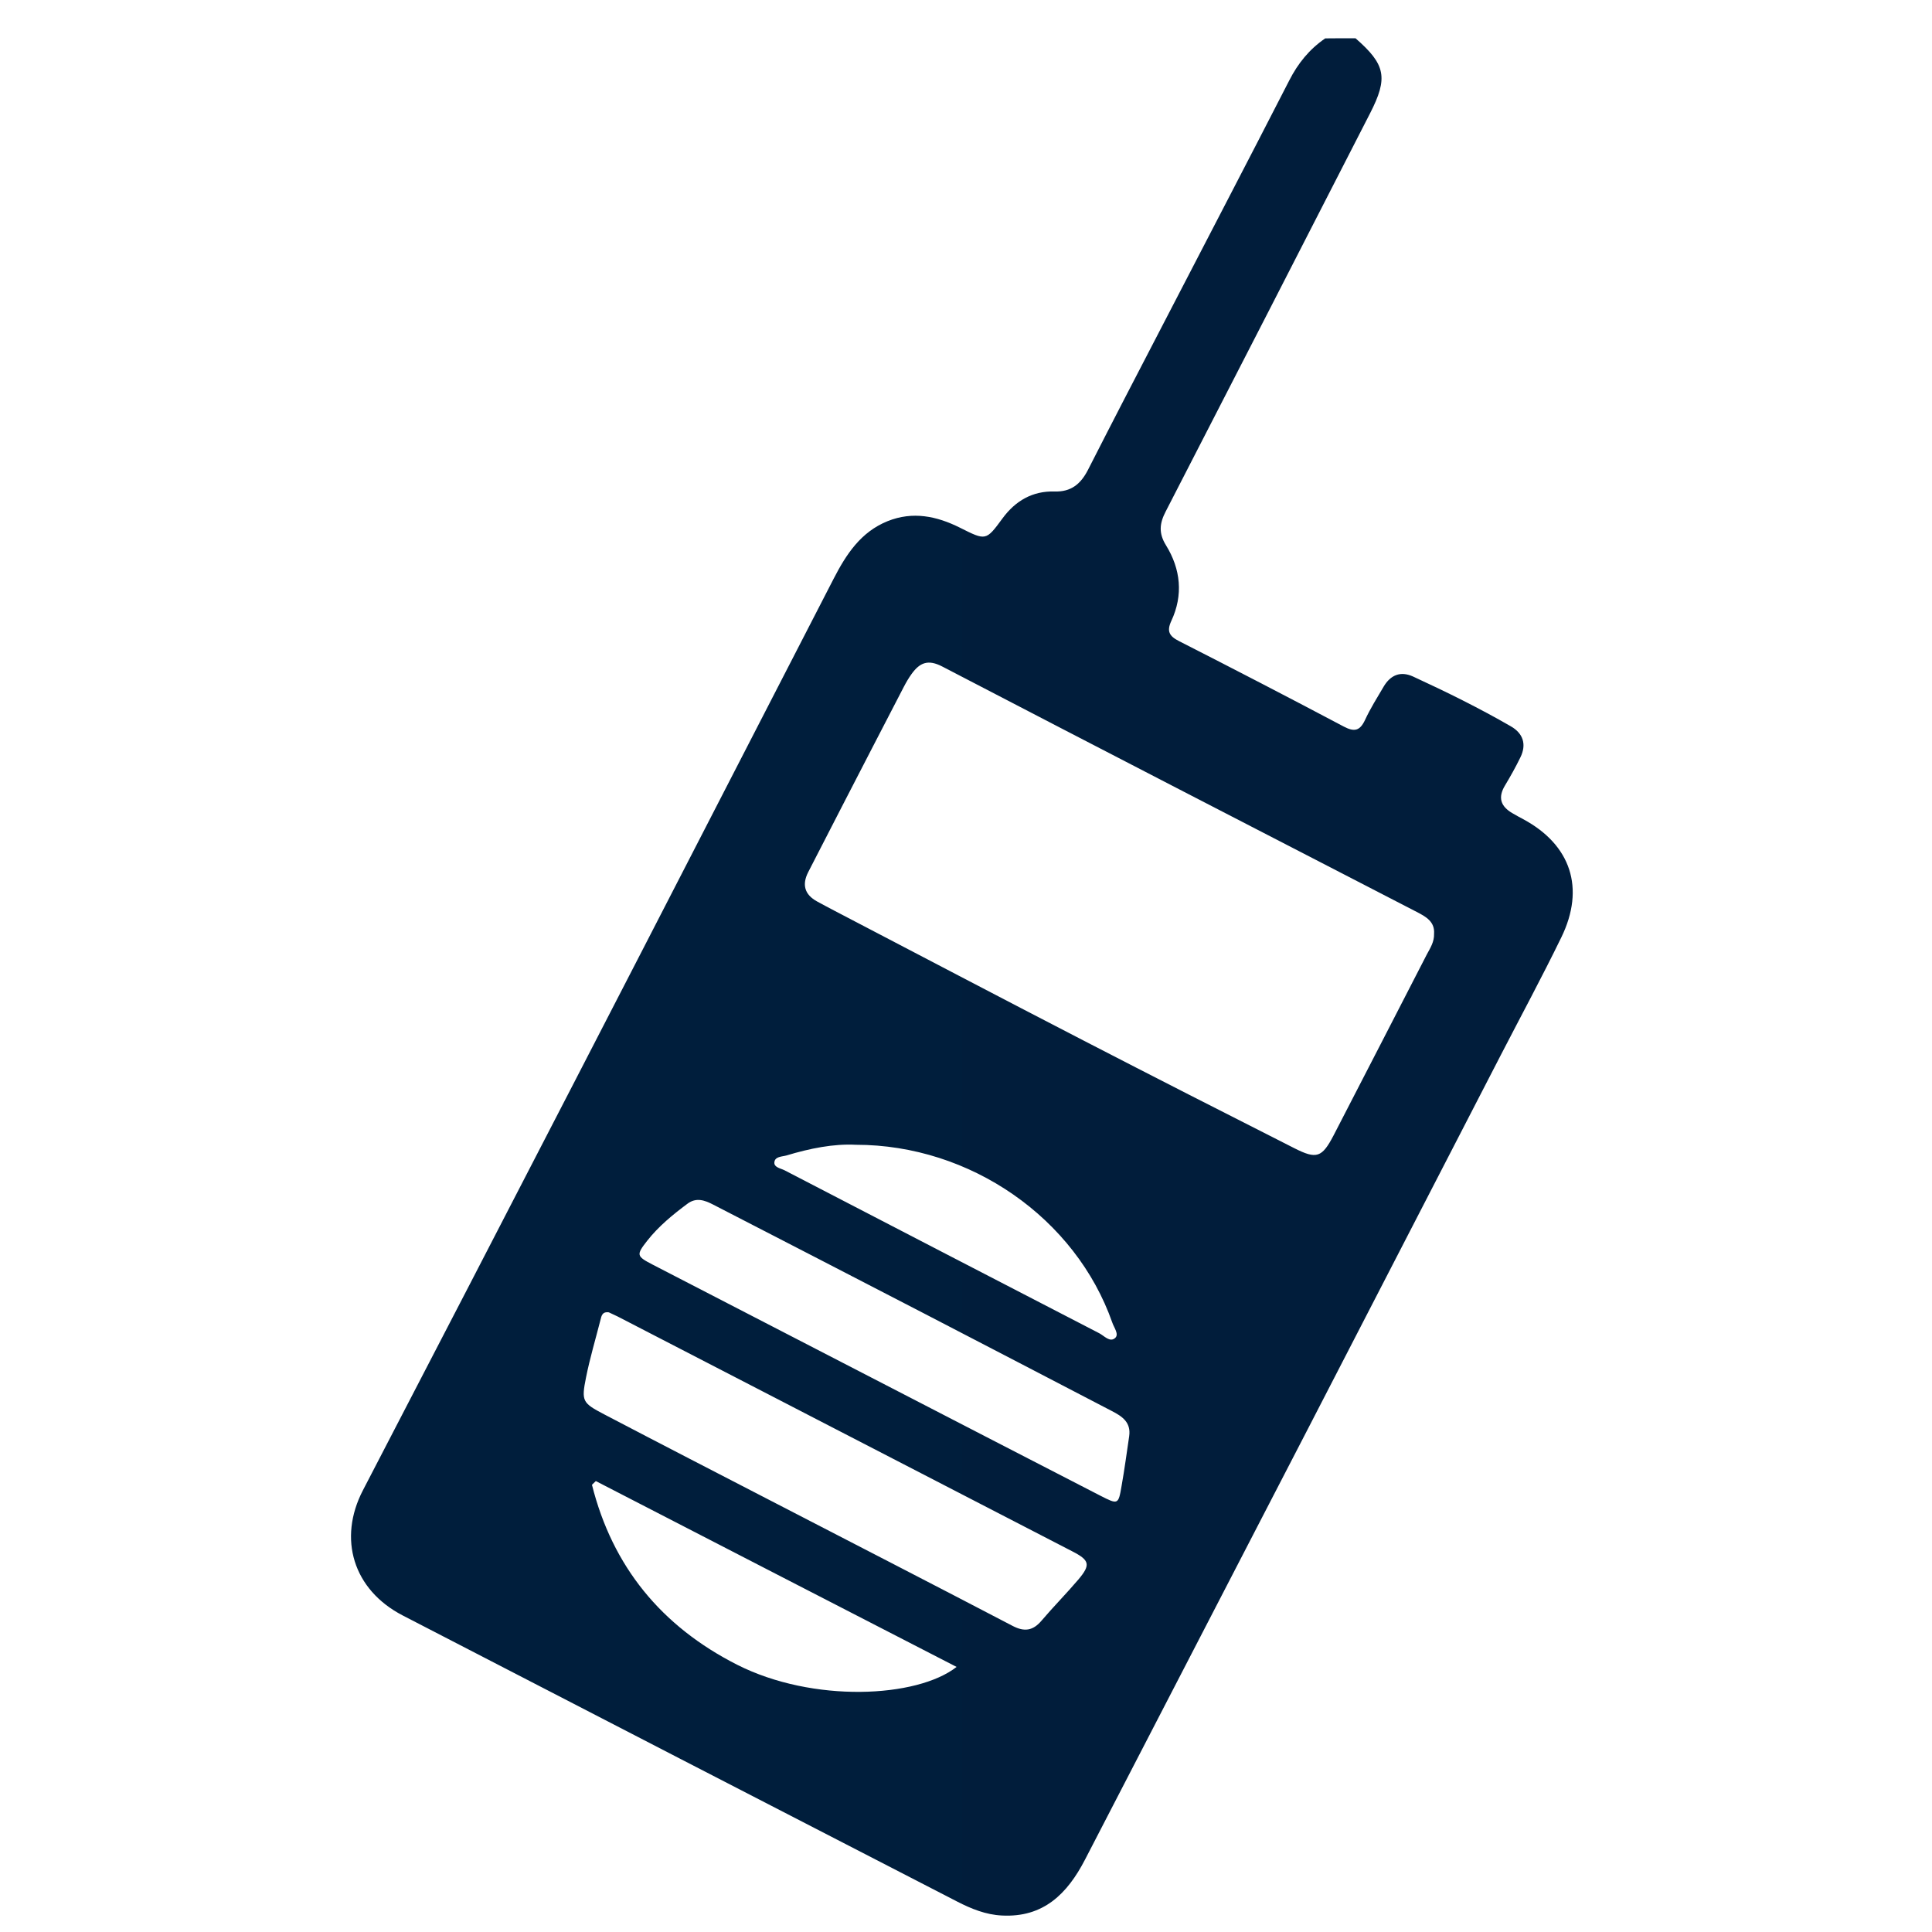 <?xml version="1.0" encoding="utf-8"?>
<!-- Generator: Adobe Illustrator 24.1.0, SVG Export Plug-In . SVG Version: 6.00 Build 0)  -->
<svg version="1.1" xmlns="http://www.w3.org/2000/svg" xmlns:xlink="http://www.w3.org/1999/xlink" x="0px" y="0px"
	 viewBox="0 0 150 150" style="enable-background:new 0 0 150 150;" xml:space="preserve">
<style type="text/css">
	.st0{display:none;}
	.st1{fill:url(#SVGID_1_);}
</style>
<g id="Ebene_4" class="st0">
</g>
<g id="Ebene_5">
	<g>
		<g>
			<linearGradient id="SVGID_1_" gradientUnits="userSpaceOnUse" x1="27.255" y1="75.853" x2="122.097" y2="75.853">
				<stop  offset="0" style="stop-color:#001E3C"/>
				<stop  offset="1" style="stop-color:#011D3B"/>
			</linearGradient>
			<path class="st1" d="M105.24,2.97c2.34,2.04,2.55,3.06,1.13,5.83C101.09,19.12,95.8,29.42,90.5,39.72
				c-0.47,0.91-0.56,1.67,0.03,2.62c1.14,1.85,1.35,3.86,0.41,5.87c-0.37,0.8-0.16,1.18,0.59,1.56c4.28,2.18,8.55,4.39,12.8,6.64
				c0.82,0.43,1.25,0.34,1.65-0.51c0.41-0.89,0.94-1.73,1.44-2.58c0.54-0.92,1.32-1.24,2.3-0.79c2.58,1.19,5.12,2.44,7.58,3.86
				c0.96,0.55,1.24,1.41,0.74,2.42c-0.36,0.74-0.77,1.47-1.19,2.17c-0.57,0.94-0.34,1.63,0.58,2.16c0.27,0.16,0.55,0.31,0.83,0.46
				c3.7,1.99,4.83,5.35,2.96,9.18c-1.5,3.08-3.13,6.1-4.7,9.14c-4.99,9.66-9.97,19.33-14.96,28.99
				C95.78,122.08,90,133.24,84.23,144.4c-1.36,2.62-3.21,4.49-6.44,4.32c-1.25-0.06-2.38-0.52-3.47-1.08
				c-14.36-7.4-28.72-14.8-43.06-22.22c-3.84-1.99-5.04-5.95-3.08-9.72C33.7,105.07,39.21,94.44,44.7,83.8
				c6.69-12.95,13.35-25.92,20.03-38.88c0.97-1.88,2.1-3.62,4.19-4.46c1.95-0.78,3.8-0.39,5.59,0.5c2.04,1.02,2.03,1.05,3.33-0.72
				c1-1.36,2.33-2.13,4.03-2.08c1.29,0.04,2.03-0.58,2.59-1.66c1.93-3.79,3.89-7.57,5.85-11.34c3.26-6.3,6.54-12.58,9.78-18.9
				c0.68-1.34,1.57-2.44,2.8-3.28C103.67,2.97,104.46,2.97,105.24,2.97z M111.34,72.5c0.07-0.94-0.63-1.33-1.35-1.7
				c-12.28-6.34-24.57-12.67-36.83-19.05c-1.11-0.58-1.75-0.3-2.38,0.57c-0.23,0.32-0.43,0.66-0.61,1.01
				c-1.58,3.04-3.15,6.09-4.72,9.13c-0.9,1.75-1.8,3.5-2.7,5.25c-0.5,0.98-0.28,1.75,0.69,2.28c0.45,0.24,0.9,0.49,1.35,0.72
				c6.46,3.37,12.91,6.76,19.38,10.1c5.42,2.8,10.86,5.57,16.31,8.33c1.75,0.89,2.16,0.73,3.06-0.99c2.42-4.69,4.84-9.38,7.25-14.07
				C111.05,73.6,111.36,73.12,111.34,72.5z M47.27,101.89c-0.53-0.07-0.57,0.29-0.65,0.59c-0.38,1.49-0.82,2.96-1.12,4.46
				c-0.37,1.85-0.29,1.98,1.41,2.87c4.43,2.32,8.88,4.61,13.33,6.91c6.13,3.17,12.26,6.32,18.37,9.51c0.93,0.49,1.6,0.38,2.27-0.42
				c0.92-1.08,1.92-2.09,2.84-3.17c0.97-1.15,0.89-1.5-0.48-2.2c-11.76-6.08-23.53-12.15-35.29-18.23
				C47.7,102.09,47.45,101.98,47.27,101.89z M87.67,111.5c0.15-1.08-0.55-1.54-1.37-1.96c-4.86-2.52-9.71-5.06-14.57-7.57
				c-5.45-2.83-10.91-5.63-16.37-8.45c-0.66-0.34-1.31-0.57-1.99-0.06c-1.14,0.85-2.24,1.75-3.12,2.87
				c-0.87,1.11-0.84,1.2,0.43,1.86c8.85,4.57,17.7,9.14,26.55,13.71c2.73,1.41,5.46,2.82,8.19,4.22c1.39,0.71,1.41,0.71,1.66-0.76
				C87.31,114.07,87.48,112.78,87.67,111.5z M46.26,114.99c-0.1,0.1-0.2,0.2-0.3,0.29c1.59,6.34,5.38,10.98,11.27,13.97
				c5.89,2.98,13.96,2.58,17.04,0.17C64.91,124.6,55.58,119.8,46.26,114.99z M66.45,88.88c-1.72-0.09-3.57,0.28-5.39,0.83
				c-0.35,0.1-0.91,0.07-0.94,0.55c-0.02,0.38,0.49,0.45,0.79,0.6c8.14,4.22,16.28,8.44,24.43,12.65c0.39,0.2,0.83,0.74,1.24,0.37
				c0.32-0.29-0.09-0.8-0.22-1.19C83.52,94.59,75.35,88.88,66.45,88.88z"/>
		</g>
	</g>
</g>
</svg>
